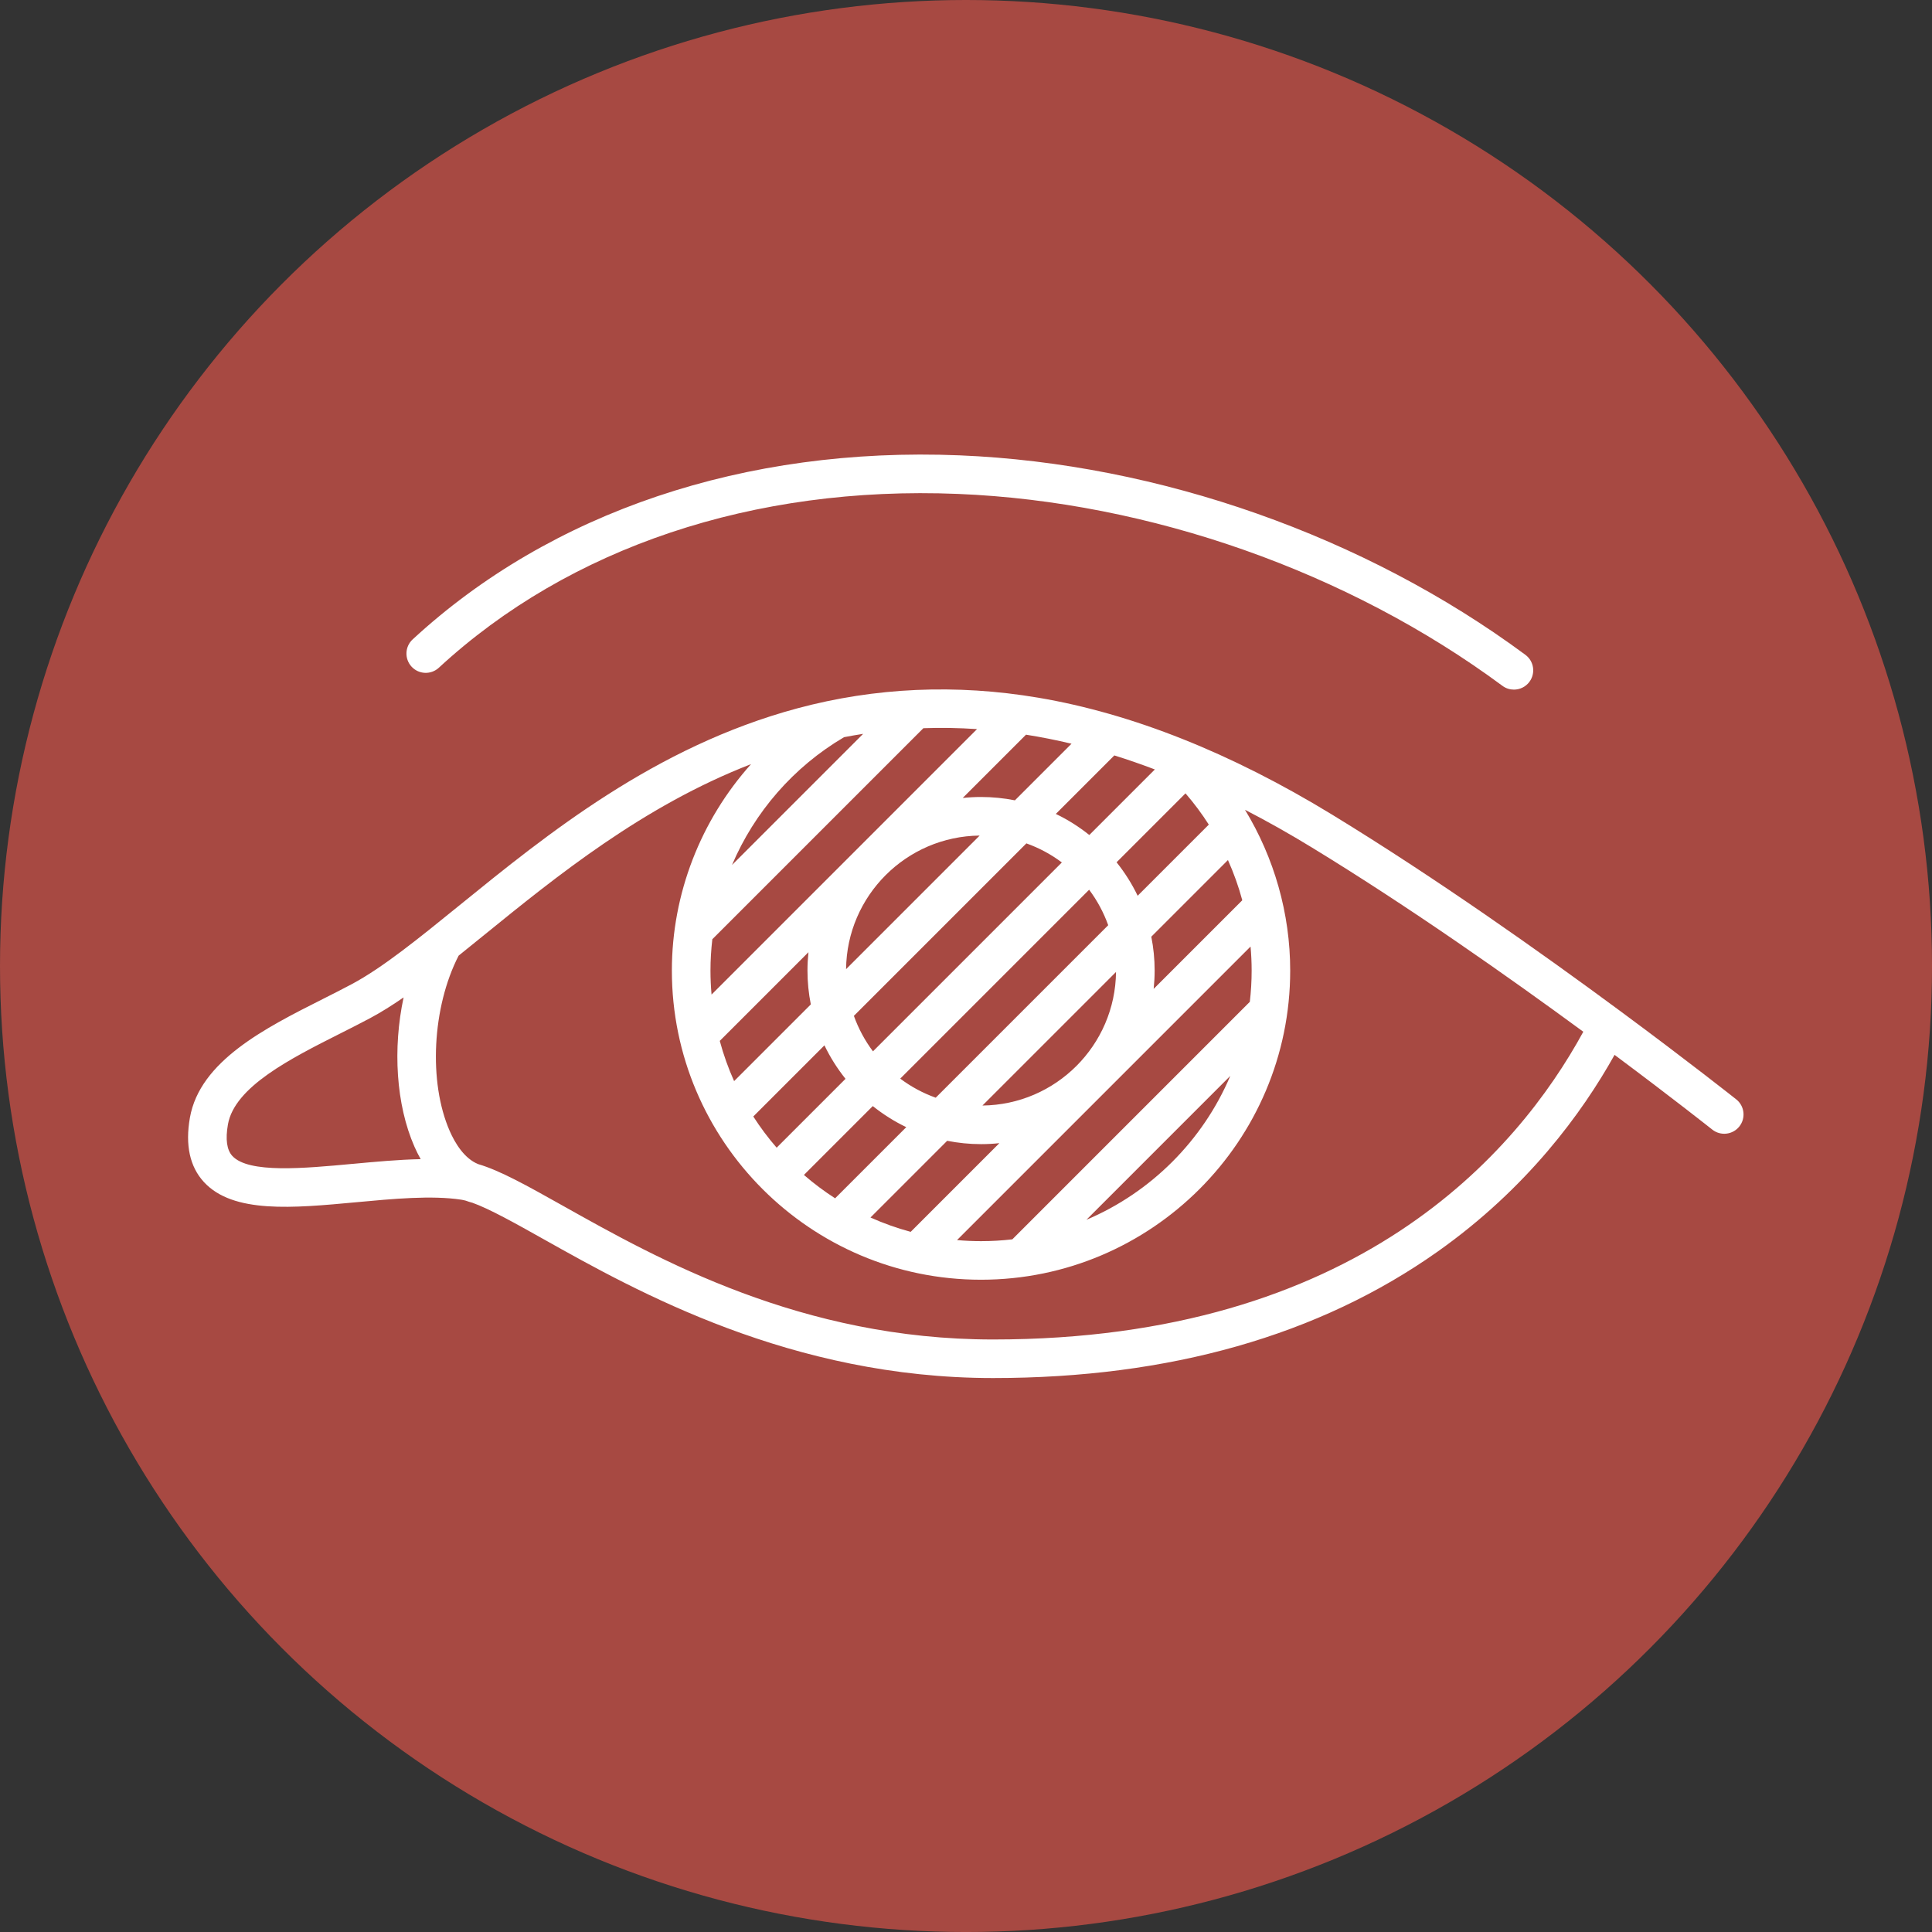 <?xml version="1.0" encoding="UTF-8"?><svg id="Layer_1" xmlns="http://www.w3.org/2000/svg" viewBox="0 0 98.733 98.733"><rect x="0" y="0" width="98.733" height="98.733" fill="#333333" stroke="none"/><defs><style>.cls-1{fill:#a74942;}.cls-1,.cls-2{stroke-width:0px;}.cls-2{fill:#fff;}</style></defs><circle class="cls-1" cx="49.367" cy="49.367" r="49.367"/><path class="cls-2" d="m88.73,56.183c-.049-.039-2.392-1.899-5.907-4.498-.036-.031-.074-.059-.116-.085-3.95-2.918-9.345-6.74-14.628-9.967-5.168-3.156-10.224-5.168-15.028-5.979-4.188-.707-8.327-.524-12.303.545-7.276,1.956-12.803,6.443-17.244,10.048-2.117,1.718-3.945,3.202-5.523,4.045-.472.252-.967.502-1.491.766-2.941,1.483-6.275,3.164-6.785,6.062-.246,1.399-.005,2.505.717,3.288,1.491,1.618,4.544,1.333,7.776,1.032,1.899-.177,3.863-.36,5.368-.132.074.011.155.03.24.052.103.038.206.072.312.1l.001-.003c.894.317,2.209,1.055,3.688,1.885,4.72,2.649,12.621,7.082,22.941,7.082,9.018,0,16.663-2.175,22.724-6.464,4.567-3.232,7.385-7.087,9.039-10.052,2.999,2.235,4.946,3.782,4.991,3.817.425.339,1.046.269,1.385-.157.339-.426.269-1.046-.157-1.385Zm-45.596-18.51c.325-.063.65-.12.976-.17l-6.701,6.701c1.144-2.693,3.131-5.005,5.725-6.531Zm4.685,18.424c-.656-.234-1.266-.564-1.813-.975l9.653-9.653c.41.547.74,1.158.975,1.813l-8.815,8.815Zm9.214-6.426c-.039,3.747-3.079,6.787-6.826,6.826l6.826-6.826Zm.029-5.605l3.522-3.522c.436.504.834,1.038,1.191,1.597l-3.636,3.636c-.294-.613-.657-1.185-1.077-1.711Zm-1.394-1.394c-.525-.42-1.098-.784-1.711-1.077l2.99-2.99c.686.214,1.377.454,2.071.717l-3.351,3.351Zm-1.403,1.403l-9.653,9.653c-.41-.547-.74-1.158-.975-1.813l8.815-8.815c.656.234,1.266.564,1.813.975Zm-11.027,5.452c.039-3.747,3.079-6.787,6.826-6.826l-6.826,6.826Zm-1.802,1.802l-3.92,3.92c-.296-.659-.542-1.346-.733-2.055l4.532-4.532c-.032.308-.05.62-.05.936,0,.592.059,1.171.171,1.731Zm.696,2.092c.294.613.657,1.185,1.077,1.711l-3.519,3.519c-.435-.501-.834-1.034-1.194-1.594l3.636-3.636Zm2.471,3.104c.525.42,1.098.784,1.711,1.077l-3.636,3.636c-.56-.36-1.093-.759-1.594-1.194l3.519-3.519Zm3.802,1.774c.56.111,1.138.171,1.731.171.316,0,.629-.017.936-.05l-4.532,4.532c-.709-.191-1.396-.437-2.055-.733l3.92-3.92Zm15.503-9.927c.037.407.056.816.056,1.227,0,.54-.032,1.073-.093,1.598l-12.137,12.138c-.524.061-1.057.093-1.598.093-.414,0-.823-.019-1.228-.055l15-15Zm-1.035,6.611c-1.401,3.302-4.051,5.952-7.353,7.353l7.353-7.353Zm-3.916-4.447c.032-.308.05-.62.05-.936,0-.592-.059-1.171-.171-1.731l3.917-3.917c.297.664.543,1.351.733,2.055l-4.529,4.529Zm-4.197-12.53l-2.894,2.894c-.56-.111-1.138-.171-1.731-.171-.316,0-.629.017-.936.05l3.234-3.234c.77.122,1.546.275,2.326.462Zm-4.83-.746l-13.567,13.567c-.036-.405-.055-.814-.055-1.228,0-.538.034-1.072.095-1.6l10.785-10.785c.908-.032,1.821-.016,2.742.046Zm-31.913,22.218c-2.49.232-5.313.496-6.144-.405-.283-.308-.359-.849-.225-1.61.339-1.925,3.204-3.369,5.731-4.643.535-.27,1.04-.524,1.532-.787.555-.296,1.125-.654,1.714-1.061-.557,2.61-.39,5.474.554,7.625.099.226.206.439.32.64-1.131.023-2.318.134-3.483.242Zm32.732,8.975c-9.804,0-17.129-4.11-21.976-6.83-1.828-1.026-3.225-1.808-4.339-2.133-.706-.288-1.175-1.061-1.45-1.687-1.097-2.5-.899-6.336.454-8.966.425-.341.861-.694,1.31-1.059,3.676-2.984,8.122-6.592,13.633-8.728-2.562,2.862-4.046,6.609-4.046,10.549,0,8.712,7.088,15.8,15.799,15.8s15.8-7.088,15.8-15.8c0-2.916-.817-5.76-2.31-8.216,1.13.583,2.273,1.227,3.428,1.933,4.955,3.026,10.014,6.586,13.861,9.41-3.38,6.201-11.598,15.727-30.165,15.727Z"/><path class="cls-2" d="m22.425,34.125c6.665-6.157,16.086-9.313,26.533-8.884,9.803.402,19.945,3.977,27.823,9.808.176.131.382.193.586.193.302,0,.6-.138.793-.399.324-.438.232-1.055-.206-1.379-8.188-6.061-18.727-9.776-28.915-10.194-10.973-.45-20.899,2.891-27.951,9.406-.4.369-.424.993-.055,1.393.37.4.993.424,1.393.055Z"/></svg>